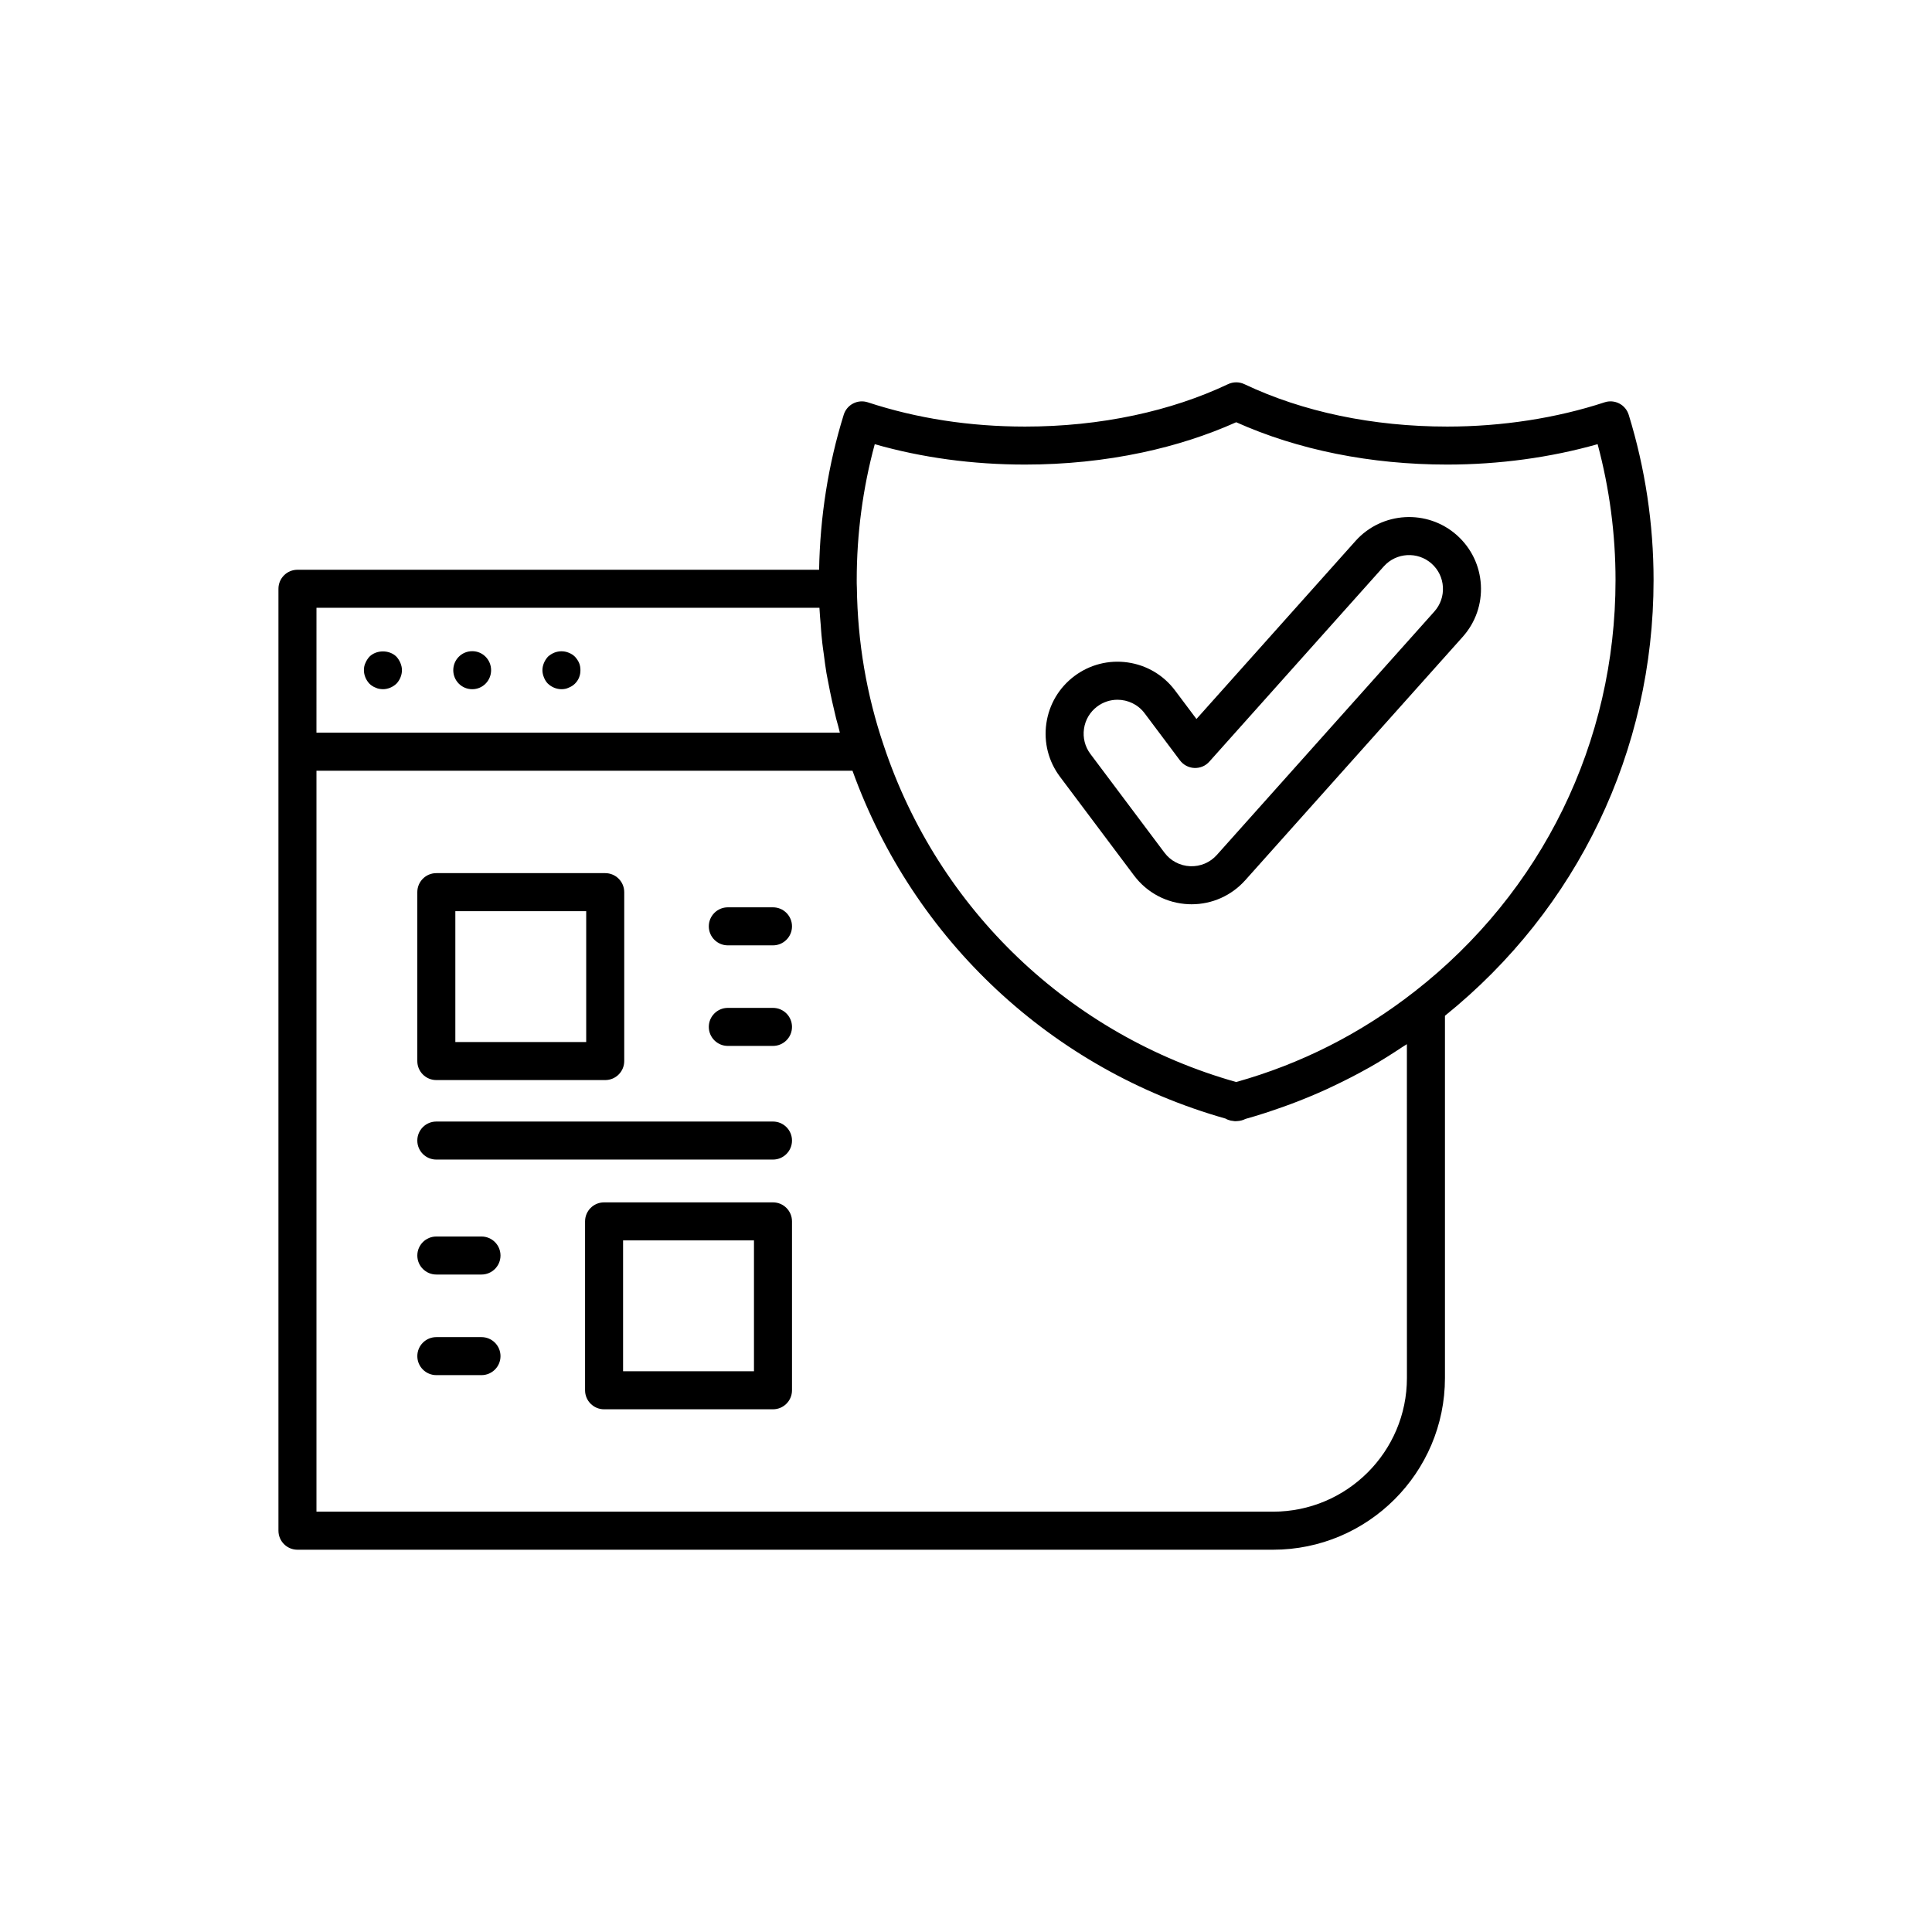 <?xml version="1.0" encoding="UTF-8"?>
<!-- Uploaded to: ICON Repo, www.svgrepo.com, Generator: ICON Repo Mixer Tools -->
<svg fill="#000000" width="800px" height="800px" version="1.1" viewBox="144 144 512 512" xmlns="http://www.w3.org/2000/svg">
 <g>
  <path d="m249.06 318.03c-1.867-1.863-5.293-1.863-7.156 0-0.453 0.504-0.805 1.059-1.059 1.664-0.301 0.605-0.402 1.258-0.402 1.914 0 1.309 0.555 2.621 1.461 3.578 0.254 0.25 0.504 0.453 0.758 0.605 0.301 0.199 0.602 0.352 0.906 0.453 0.301 0.148 0.605 0.25 0.906 0.301 0.352 0.051 0.656 0.102 1.008 0.102 1.309 0 2.621-0.555 3.578-1.461 0.906-0.957 1.461-2.269 1.461-3.578 0-0.656-0.152-1.309-0.406-1.914-0.25-0.605-0.602-1.16-1.055-1.664z"/>
  <path d="m269.16 316.57c-2.824 0-5.039 2.269-5.039 5.039s2.215 5.039 5.039 5.039c2.769 0 4.988-2.269 4.988-5.039s-2.219-5.039-4.988-5.039z"/>
  <path d="m296.36 318.03c-0.453-0.453-1.008-0.805-1.66-1.059-1.211-0.5-2.57-0.5-3.828 0-0.605 0.254-1.16 0.605-1.664 1.059-0.453 0.504-0.805 1.059-1.059 1.664-0.25 0.605-0.402 1.258-0.402 1.914s0.152 1.309 0.402 1.914c0.254 0.656 0.605 1.211 1.059 1.664 0.957 0.906 2.266 1.461 3.578 1.461 0.652 0 1.309-0.102 1.914-0.402 0.652-0.254 1.207-0.605 1.66-1.059s0.859-1.008 1.109-1.664c0.254-0.605 0.352-1.258 0.352-1.914s-0.098-1.309-0.352-1.914c-0.25-0.605-0.656-1.16-1.109-1.664z"/>
  <path d="m575.62 253.92c-0.395-1.289-1.293-2.367-2.5-2.992-1.203-0.621-2.609-0.734-3.883-0.312-12.809 4.207-27.227 6.43-41.699 6.43-19.676 0-38.27-3.887-53.773-11.242-1.359-0.645-2.945-0.645-4.312 0-7.594 3.59-15.961 6.375-24.879 8.27-9.266 1.977-19.008 2.973-28.941 2.973-14.652 0-28.664-2.16-41.656-6.43-1.281-0.418-2.676-0.312-3.879 0.309-1.199 0.617-2.102 1.691-2.5 2.981-4.129 13.266-6.273 27.082-6.527 41.086h-138.24c-2.781 0-5.039 2.254-5.039 5.039v249.62c0 2.781 2.258 5.039 5.039 5.039h258.55c25.113 0 45.547-20.414 45.547-45.508v-95.992c35.141-28.324 55.285-70.238 55.285-115.45 0-14.887-2.219-29.633-6.586-43.816zm-347.75 51.148h133.29c0.07 1.551 0.227 3.094 0.348 4.641 0.066 0.867 0.109 1.73 0.195 2.594 0.066 0.711 0.137 1.422 0.219 2.129 0.109 1.008 0.266 2.008 0.402 3.004 0.215 1.652 0.418 3.305 0.695 4.949 0.086 0.512 0.199 1.023 0.293 1.531 0.195 1.094 0.418 2.176 0.637 3.266 0.359 1.762 0.742 3.519 1.172 5.269 0.16 0.668 0.297 1.344 0.473 2.016 0.164 0.648 0.355 1.293 0.535 1.941 0.16 0.586 0.281 1.176 0.445 1.758h-138.71zm288.98 204.11c0 19.535-15.91 35.43-35.473 35.43h-253.51v-196.36h142.05c16.188 44.898 52.812 79.16 98.863 92.188 0.441 0.262 0.914 0.43 1.402 0.543 0.164 0.035 0.324 0.039 0.484 0.062 0.223 0.027 0.438 0.09 0.668 0.09 0.195 0 0.391-0.012 0.582-0.035 0.742-0.035 1.473-0.227 2.148-0.57 3.426-0.953 6.789-2.066 10.121-3.254 0.645-0.23 1.285-0.453 1.922-0.695 3.195-1.195 6.344-2.5 9.449-3.914 0.594-0.273 1.176-0.559 1.766-0.836 3.07-1.457 6.098-2.988 9.059-4.656 0.156-0.086 0.32-0.168 0.477-0.254 3.047-1.727 6.019-3.606 8.949-5.555 0.34-0.227 0.695-0.414 1.035-0.645zm1.938-102.34c-14.199 11.086-30.074 19.125-47.195 23.91-44.047-12.438-78.906-45.684-93.387-89.168-4.543-13.367-6.938-27.367-7.125-41.871-0.039-0.645-0.039-1.332-0.039-1.977 0-12.242 1.609-24.332 4.777-36.016 12.574 3.586 25.945 5.398 39.816 5.398 10.641 0 21.09-1.07 31.043-3.191 8.844-1.879 17.215-4.574 24.93-8.027 16.387 7.348 35.668 11.219 55.934 11.219 13.684 0 27.344-1.859 39.844-5.406 3.148 11.73 4.746 23.82 4.746 36.023 0 42.93-19.441 82.695-53.344 109.11z"/>
  <path d="m503.21 287.38-42.137 47.16-5.668-7.555c-3.059-4.074-7.512-6.711-12.555-7.434-5.031-0.715-10.055 0.566-14.129 3.617-4.07 3.059-6.707 7.516-7.43 12.555-0.719 5.039 0.566 10.059 3.621 14.129l19.625 26.168c3.441 4.59 8.699 7.359 14.43 7.602 0.277 0.016 0.547 0.02 0.824 0.02 5.426 0 10.566-2.293 14.203-6.363v0.004l57.637-64.512c3.391-3.797 5.102-8.684 4.816-13.77-0.289-5.082-2.535-9.746-6.332-13.145-7.84-6.996-19.906-6.316-26.906 1.523zm20.91 18.676-57.641 64.512c-1.801 2.016-4.363 3.098-7.078 2.988-2.703-0.117-5.18-1.422-6.801-3.582l-19.629-26.168c-1.438-1.918-2.043-4.281-1.703-6.66 0.336-2.375 1.586-4.473 3.5-5.91 1.613-1.207 3.504-1.793 5.375-1.793 2.738 0 5.438 1.238 7.195 3.586l9.359 12.48c0.91 1.207 2.309 1.945 3.816 2.012 1.57 0.055 2.973-0.555 3.973-1.68l46.238-51.75c3.297-3.684 8.992-4.008 12.68-0.711 1.789 1.598 2.848 3.793 2.981 6.188 0.137 2.398-0.668 4.699-2.266 6.488z"/>
  <path d="m259.63 430.23h44.758c2.785 0 5.039-2.254 5.039-5.035v-44.766c0-2.781-2.254-5.039-5.039-5.039h-44.758c-2.785 0-5.039 2.258-5.039 5.039v44.766c0 2.781 2.254 5.035 5.039 5.035zm5.039-44.762h34.68v34.688h-34.68z"/>
  <path d="m348.85 462.64h-44.762c-2.781 0-5.039 2.254-5.039 5.039v44.758c0 2.785 2.258 5.039 5.039 5.039h44.762c2.781 0 5.039-2.254 5.039-5.039v-44.758c0-2.785-2.258-5.039-5.039-5.039zm-5.039 44.758h-34.688v-34.68h34.688z"/>
  <path d="m348.85 384.45h-11.969c-2.781 0-5.039 2.258-5.039 5.039s2.258 5.039 5.039 5.039h11.969c2.781 0 5.039-2.258 5.039-5.039s-2.258-5.039-5.039-5.039z"/>
  <path d="m348.85 411.1h-11.969c-2.781 0-5.039 2.258-5.039 5.039s2.258 5.039 5.039 5.039h11.969c2.781 0 5.039-2.258 5.039-5.039s-2.258-5.039-5.039-5.039z"/>
  <path d="m271.6 471.69h-11.965c-2.785 0-5.039 2.254-5.039 5.035 0 2.785 2.254 5.039 5.039 5.039h11.965c2.781 0 5.039-2.254 5.039-5.039 0-2.781-2.258-5.035-5.039-5.035z"/>
  <path d="m271.6 498.35h-11.965c-2.785 0-5.039 2.25-5.039 5.039 0 2.781 2.254 5.035 5.039 5.035h11.965c2.781 0 5.039-2.254 5.039-5.035 0-2.789-2.258-5.039-5.039-5.039z"/>
  <path d="m348.85 441.22h-89.219c-2.785 0-5.039 2.258-5.039 5.039s2.254 5.039 5.039 5.039h89.219c2.781 0 5.039-2.258 5.039-5.039s-2.258-5.039-5.039-5.039z"/>
 </g>
</svg>